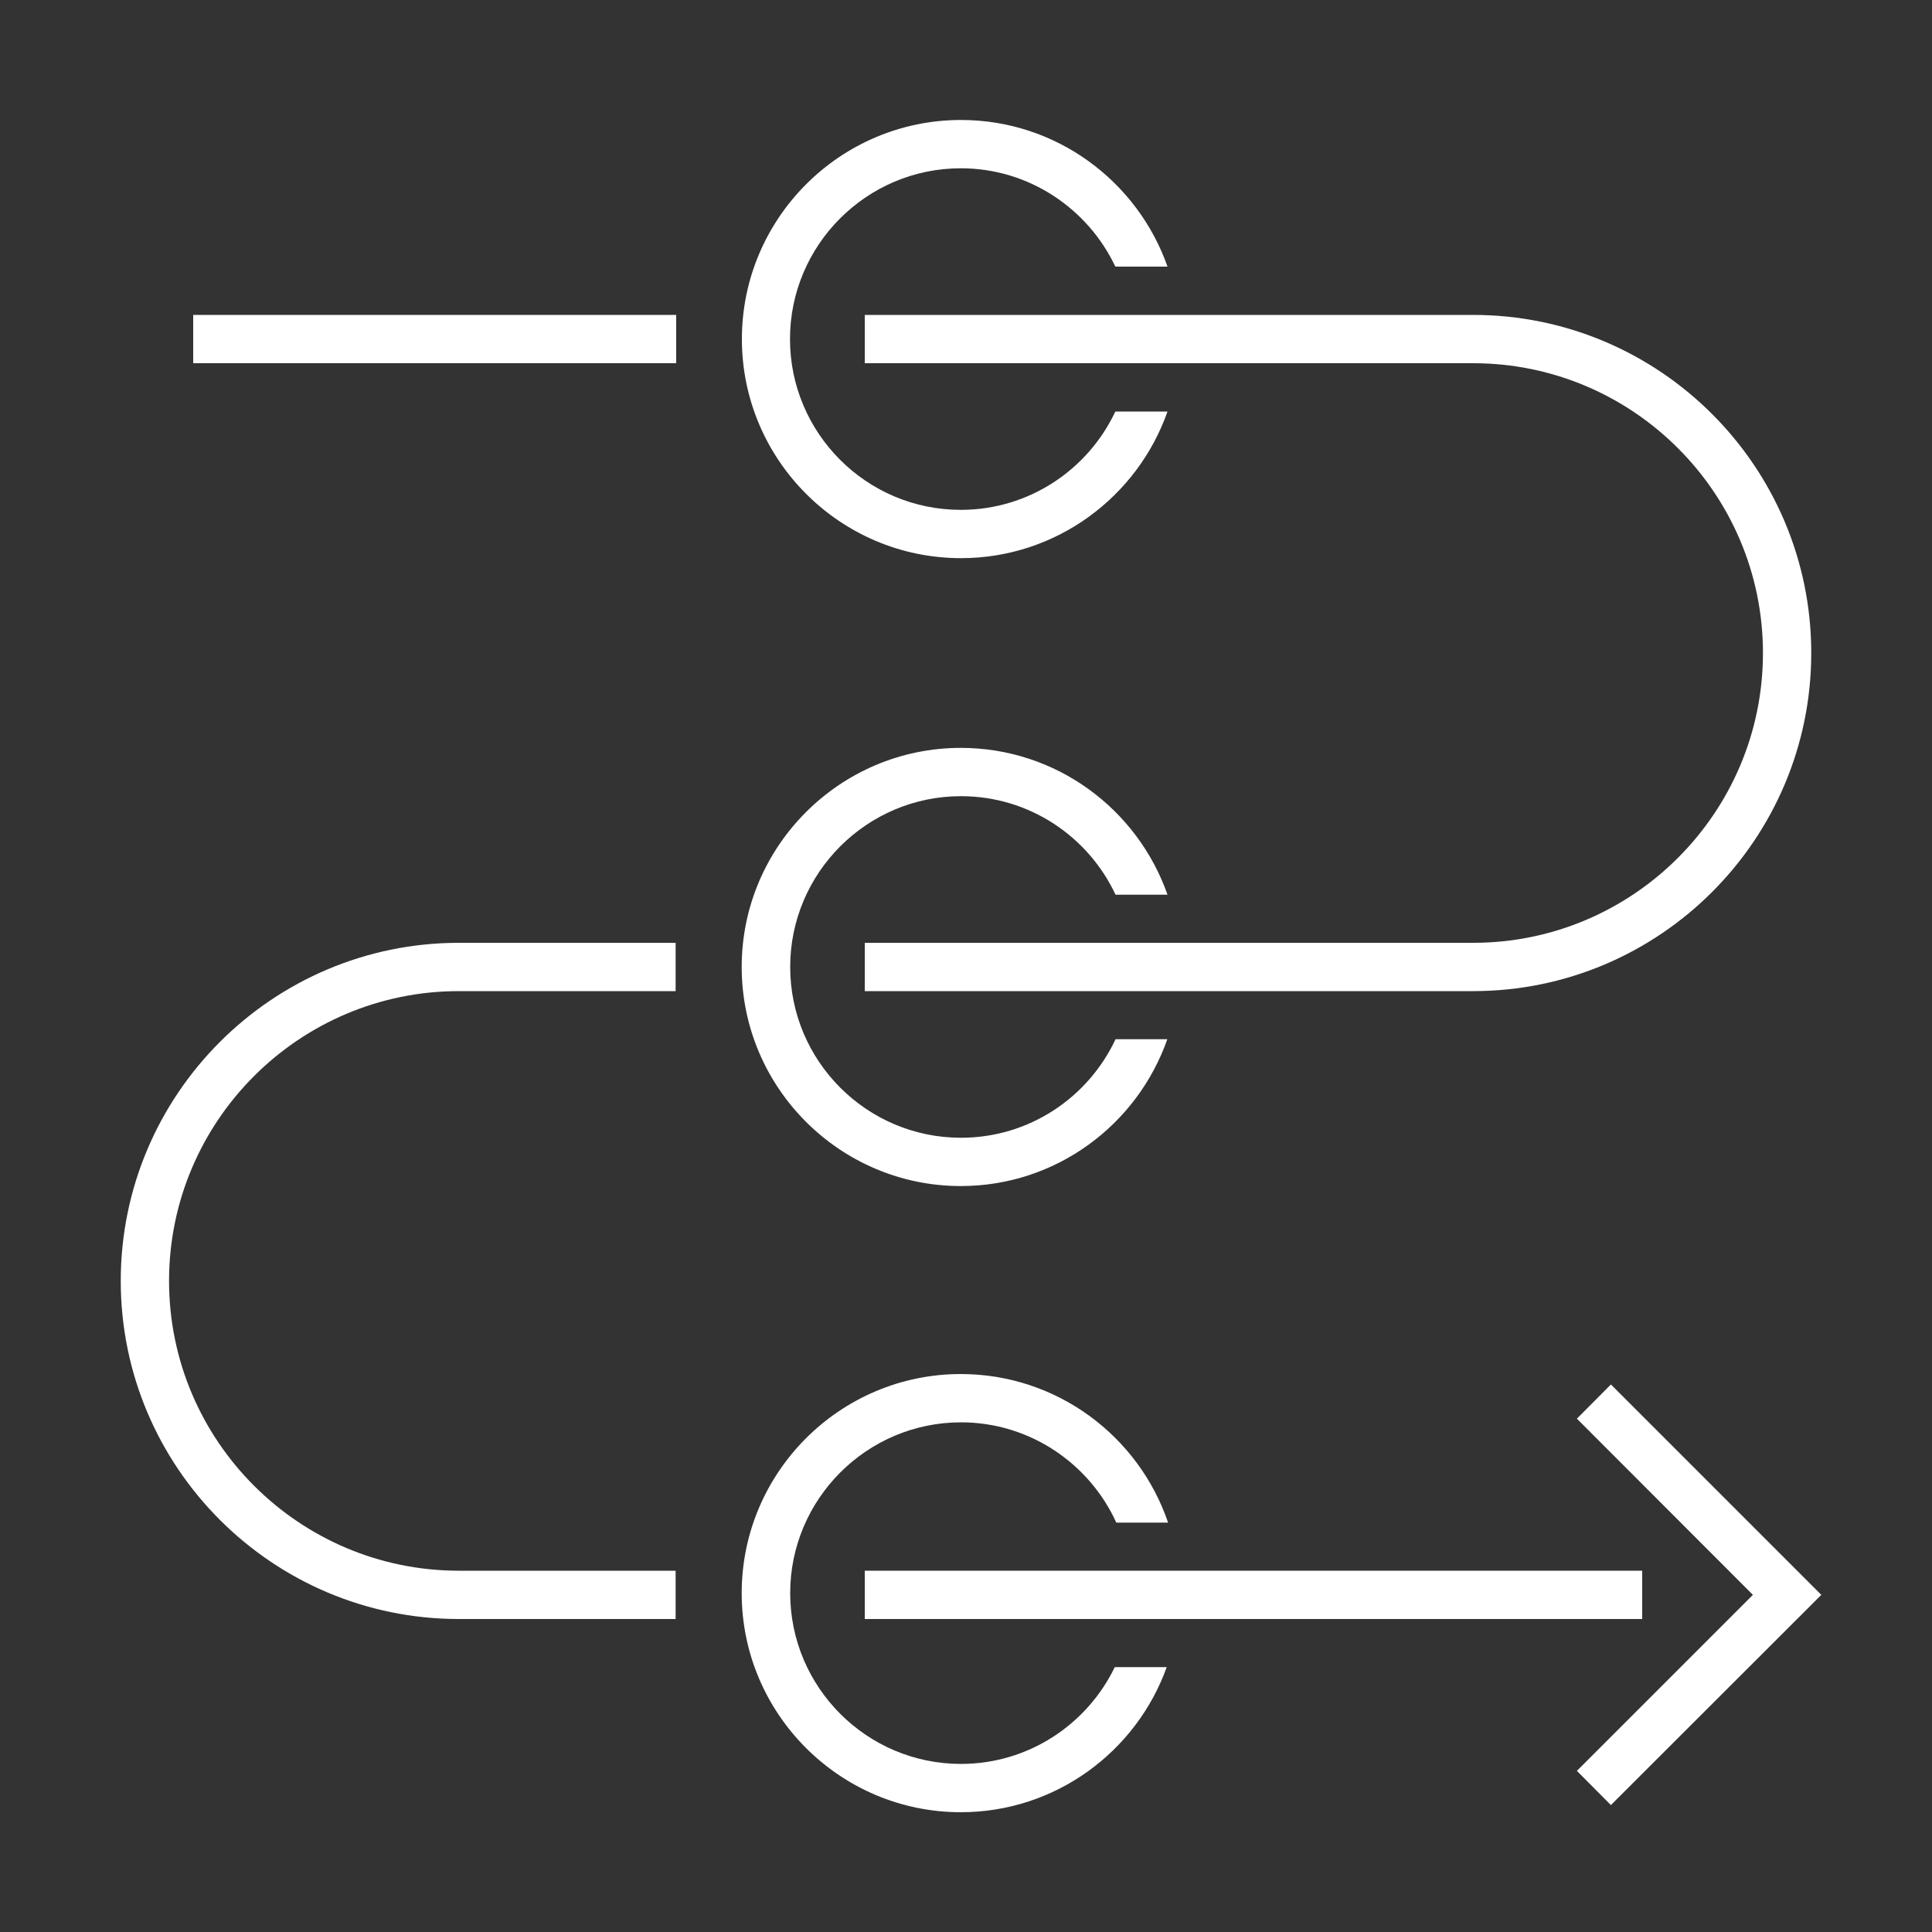 <?xml version="1.0" encoding="UTF-8"?><svg xmlns="http://www.w3.org/2000/svg" id="Ebene_4" data-name="Ebene 4" viewBox="0 0 100 100"><rect x="0" y="0" width="100" height="100" fill="#333333" stroke="none"/><defs><style> .cls-1 { fill: #fff; } </style></defs><rect class="cls-1" x="10" y="16.3" width="25" height="2.5"/><rect class="cls-1" x="44.76" y="81.3" width="40.24" height="2.5"/><polygon class="cls-1" points="83.38 93.43 81.62 91.66 90.73 82.55 81.62 73.43 83.38 71.66 94.27 82.55 83.38 93.43"/><path class="cls-1" d="M76.25,16.3h-31.49v2.5h31.49c8.27,0,15,6.73,15,15s-6.73,15-15,15h-31.49v2.5h31.49c9.65,0,17.5-7.85,17.5-17.5s-7.85-17.5-17.5-17.5Z"/><path class="cls-1" d="M23.75,51.3h11.22v-2.5h-11.22c-9.65,0-17.5,7.85-17.5,17.5s7.85,17.5,17.5,17.5h11.22v-2.5h-11.22c-8.27,0-15-6.73-15-15s6.73-15,15-15Z"/><path class="cls-1" d="M57.73,21.3c-1.41,3-4.46,5.09-8,5.09-4.88,0-8.84-3.97-8.84-8.84s3.97-8.84,8.84-8.84c3.53,0,6.58,2.09,8,5.09h2.7c-1.55-4.41-5.75-7.59-10.69-7.59-6.25,0-11.34,5.09-11.34,11.34s5.09,11.34,11.34,11.34c4.94,0,9.14-3.18,10.69-7.59h-2.7Z"/><path class="cls-1" d="M57.74,53.79c-1.41,3.01-4.46,5.1-8,5.1-4.88,0-8.84-3.97-8.84-8.84s3.97-8.84,8.84-8.84c3.54,0,6.59,2.09,8,5.1h2.69c-1.55-4.42-5.75-7.6-10.7-7.6-6.25,0-11.34,5.09-11.34,11.34s5.09,11.34,11.34,11.34c4.94,0,9.14-3.18,10.69-7.6h-2.69.01Z"/><path class="cls-1" d="M57.7,86.29c-1.43,2.96-4.46,5.01-7.96,5.01-4.88,0-8.84-3.97-8.84-8.84s3.97-8.84,8.84-8.84c3.57,0,6.65,2.14,8.04,5.19h2.68c-1.52-4.47-5.75-7.69-10.73-7.69-6.25,0-11.34,5.09-11.34,11.34s5.09,11.34,11.34,11.34c4.91,0,9.09-3.14,10.66-7.51h-2.71.02Z"/></svg>